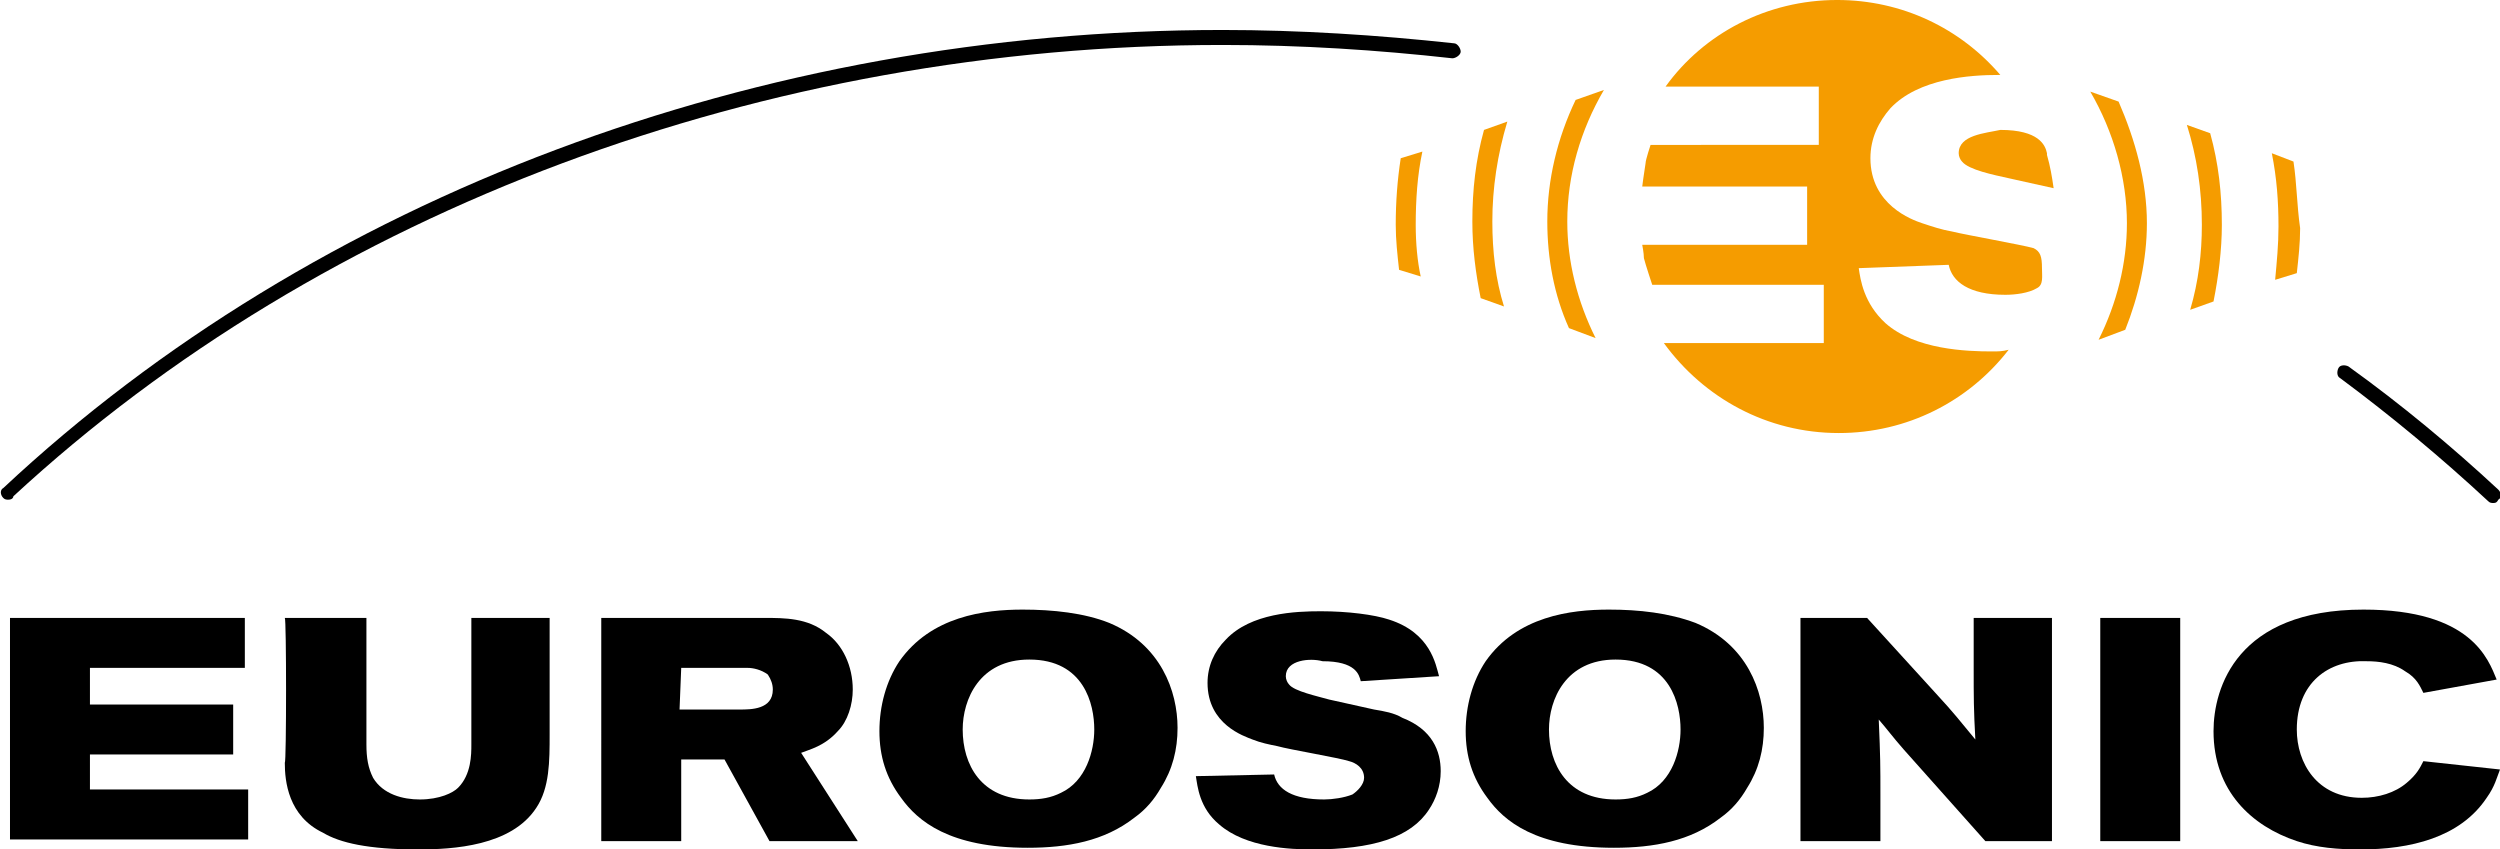 <?xml version="1.0" encoding="UTF-8"?>
<svg xmlns="http://www.w3.org/2000/svg" xmlns:xlink="http://www.w3.org/1999/xlink" version="1.1" id="Ebene_1" x="0px" y="0px" viewBox="0 0 150.1 51" xml:space="preserve">
<g>
	<g>
		<path d="M14.7,37.1v3H5.4v2.2H14v3H5.4v2.1h9.5v3H0.6V37.1H14.7z"></path>
		<path d="M17.1,37.1H22v7.6c0,0.8,0.1,1.4,0.4,2c0.6,1,1.8,1.3,2.8,1.3c1.2,0,2-0.4,2.3-0.7c0.8-0.8,0.8-2,0.8-2.6v-7.6H33v7    c0,1.6,0,3.2-0.8,4.4c-1.5,2.3-5,2.5-7.1,2.5c-3,0-4.7-0.4-5.7-1c-2.1-1-2.3-3.1-2.3-4.2C17.2,45.8,17.2,37.1,17.1,37.1z"></path>
		<path d="M36.1,37.1h9.8c1.2,0,2.6,0,3.7,0.9c1,0.7,1.6,2,1.6,3.4c0,0.9-0.3,1.9-0.9,2.5c-0.8,0.9-1.7,1.1-2.2,1.3l3.4,5.3h-5.3    l-2.7-4.9h-2.6v4.9h-4.8V37.1z M40.8,42.6h3.6c0.7,0,2,0,2-1.2c0-0.3-0.1-0.6-0.3-0.9c-0.4-0.3-0.9-0.4-1.2-0.4h-4L40.8,42.6    L40.8,42.6z"></path>
		<path d="M66.6,37.4c3.1,1.3,4.1,4.1,4.1,6.3c0,1.3-0.3,2.5-1,3.6c-0.4,0.7-0.9,1.3-1.6,1.8c-1.8,1.4-4,1.8-6.4,1.8    c-4.7,0-6.6-1.6-7.6-3c-0.9-1.2-1.3-2.5-1.3-4s0.4-3,1.2-4.2c1.9-2.7,5.1-3.1,7.4-3.1C63.2,36.6,65.1,36.8,66.6,37.4z M57.8,43.8    c0,2.1,1.1,4.2,4,4.2c0.7,0,1.3-0.1,1.9-0.4c1.5-0.7,2-2.5,2-3.8c0-1.5-0.6-4.2-3.9-4.2C58.8,39.6,57.8,42,57.8,43.8z"></path>
		<path d="M77.2,40.6c0,0.2,0.1,0.4,0.2,0.5c0.3,0.4,1.7,0.7,2.4,0.9c0.9,0.2,1.8,0.4,2.7,0.6c0.6,0.1,1.2,0.2,1.7,0.5    c1.8,0.7,2.3,2,2.3,3.2c0,0.9-0.3,1.7-0.7,2.3c-1.1,1.7-3.4,2.4-7,2.4c-1.3,0-4-0.1-5.6-1.5c-1.2-1-1.3-2.3-1.4-2.9l4.7-0.1    c0.2,0.9,1.1,1.5,3,1.5c0.5,0,1.2-0.1,1.7-0.3c0.3-0.2,0.7-0.6,0.7-1c0-0.6-0.5-0.9-0.9-1c-0.6-0.2-3.6-0.7-4.3-0.9    c-0.5-0.1-1-0.2-1.5-0.4c-0.5-0.2-2.7-0.9-2.7-3.4c0-1,0.4-1.9,1.1-2.6c1.5-1.6,4.2-1.7,5.7-1.7c1.6,0,3.2,0.2,4.1,0.5    c2.5,0.8,2.8,2.7,3,3.4l-4.7,0.3c-0.1-0.4-0.3-1.2-2.3-1.2C78.7,39.5,77.2,39.6,77.2,40.6z"></path>
		<path d="M101.8,37.4c3.1,1.3,4.1,4.1,4.1,6.3c0,1.3-0.3,2.5-1,3.6c-0.4,0.7-0.9,1.3-1.6,1.8c-1.8,1.4-4,1.8-6.4,1.8    c-4.7,0-6.6-1.6-7.6-3c-0.9-1.2-1.3-2.5-1.3-4s0.4-3,1.2-4.2c1.9-2.7,5.1-3.1,7.4-3.1C98.4,36.6,100.2,36.8,101.8,37.4z M93,43.8    c0,2.1,1.1,4.2,4,4.2c0.7,0,1.3-0.1,1.9-0.4c1.5-0.7,2-2.5,2-3.8c0-1.5-0.6-4.2-3.9-4.2C94,39.6,93,42,93,43.8z"></path>
		<path d="M108.1,37.1h4l4.1,4.5c1.2,1.3,1.4,1.6,2.4,2.8c-0.1-1.8-0.1-2.5-0.1-4.3v-3h4.7v13.4h-4l-4.9-5.5    c-0.7-0.8-0.9-1.1-1.5-1.8c0.1,2.3,0.1,2.8,0.1,4.5v2.8h-4.8V37.1z"></path>
		<path d="M130.9,37.1v13.4h-4.8V37.1H130.9z"></path>
		<path d="M137.9,43.8c0,2,1.2,4.1,3.9,4.1c1,0,2-0.3,2.7-0.9c0.6-0.5,0.8-0.9,1-1.3l4.6,0.5c-0.2,0.5-0.3,1-0.8,1.7    c-1.6,2.4-4.6,3.1-7.6,3.1c-1.3,0-2.6-0.1-3.8-0.5c-2.7-0.9-5-3-5-6.6c0-2.6,1.4-7.3,9-7.3c6.5,0,7.5,3,8,4.2l-4.4,0.8    c-0.2-0.4-0.4-0.9-1.1-1.3c-0.7-0.5-1.6-0.6-2.3-0.6C139.8,39.6,137.9,41,137.9,43.8z"></path>
	</g>
	<g>
		<g>
			<path d="M0.5,30c-0.1,0-0.2,0-0.3-0.1c-0.2-0.2-0.2-0.5,0-0.6C18.9,11.8,45.6,1.8,73.4,1.8c4.6,0,9.3,0.3,13.9,0.8     c0.2,0,0.4,0.3,0.4,0.5s-0.3,0.4-0.5,0.4C82.7,3,78.1,2.7,73.4,2.7c-27.5,0-54,9.9-72.6,27.1C0.8,29.9,0.7,30,0.5,30z"></path>
			<path d="M149.7,30.2c-0.1,0-0.2,0-0.3-0.1c-2.8-2.6-5.8-5.1-8.9-7.4c-0.2-0.1-0.2-0.4-0.1-0.6c0.1-0.2,0.4-0.2,0.6-0.1     c3.2,2.3,6.2,4.8,9,7.4c0.2,0.2,0.2,0.5,0,0.6C149.9,30.2,149.8,30.2,149.7,30.2z"></path>
		</g>
	</g>
	<g>
		<path fill="#F59C00" d="M119.6,21.1c-1.5,0-4.6-0.1-6.4-1.7c-1.3-1.2-1.5-2.6-1.6-3.3l5.4-0.2c0.2,1,1.2,1.8,3.4,1.8    c0.6,0,1.4-0.1,1.9-0.4c0.4-0.2,0.3-0.7,0.3-1.2c0-0.7-0.1-1-0.5-1.2c-0.7-0.2-4.1-0.8-4.9-1c-0.6-0.1-1.2-0.3-1.8-0.5    c-0.6-0.2-3.1-1.1-3.1-3.9c0-1.2,0.5-2.2,1.2-3c1.7-1.8,4.8-2,6.5-2h0.1c-2.4-2.8-5.9-4.5-9.8-4.5c-4.2,0-8,2-10.3,5.2h9.2v3.5    H99.1c0,0-0.3,0.9-0.3,1.1c-0.1,0.6-0.2,1.4-0.2,1.4h9.9v3.5h-9.9c0,0,0.1,0.5,0.1,0.8c0.1,0.4,0.5,1.6,0.5,1.6h10.3v3.5h-9.6    c2.4,3.3,6.2,5.4,10.5,5.4c4.1,0,7.8-1.9,10.2-5C120.2,21.1,120,21.1,119.6,21.1z"></path>
		<path fill="#F59C00" d="M117.6,9.2c0,0.2,0.1,0.4,0.2,0.5c0.4,0.5,1.9,0.8,2.8,1s1.8,0.4,2.7,0.6c-0.1-0.7-0.2-1.3-0.4-2V9.2    c-0.1-0.5-0.5-1.4-2.8-1.4C119.2,8,117.6,8.1,117.6,9.2z"></path>
		<path fill="#F59C00" d="M132.7,8l-1.4-0.5c0.6,1.9,0.9,3.9,0.9,6c0,1.7-0.2,3.4-0.7,5.1l1.4-0.5c0.3-1.5,0.5-3.1,0.5-4.6    C133.4,11.6,133.2,9.8,132.7,8z"></path>
		<path fill="#F59C00" d="M127.2,6.1l-1.7-0.6c1.4,2.4,2.2,5.2,2.2,7.9c0,2.4-0.6,4.8-1.7,7l1.6-0.6c0.8-2,1.3-4.2,1.3-6.4    C128.9,10.9,128.2,8.4,127.2,6.1z"></path>
		<path fill="#F59C00" d="M137.7,9.7l-1.3-0.5c0.3,1.5,0.4,2.9,0.4,4.4c0,1.1-0.1,2.1-0.2,3.2l1.3-0.4c0.1-0.9,0.2-1.8,0.2-2.7    C137.9,12.3,137.9,11,137.7,9.7z"></path>
		<path fill="#F59C00" d="M89.6,13.3c0-2,0.3-4,0.9-6l-1.4,0.5c-0.5,1.8-0.7,3.6-0.7,5.5c0,1.6,0.2,3.1,0.5,4.6l1.4,0.5    C89.8,16.8,89.6,15.1,89.6,13.3z"></path>
		<path fill="#F59C00" d="M94.1,13.3c0-2.8,0.8-5.5,2.2-7.9l0,0L94.6,6c-1.1,2.3-1.7,4.8-1.7,7.3c0,2.2,0.4,4.4,1.3,6.4l1.6,0.6    C94.7,18.1,94.1,15.7,94.1,13.3z"></path>
		<path fill="#F59C00" d="M85,13.5c0-1.5,0.1-3,0.4-4.4l-1.3,0.4c-0.2,1.3-0.3,2.6-0.3,4c0,0.9,0.1,1.8,0.2,2.7l1.3,0.4    C85.1,15.7,85,14.6,85,13.5z"></path>
	</g>
</g>
</svg>

